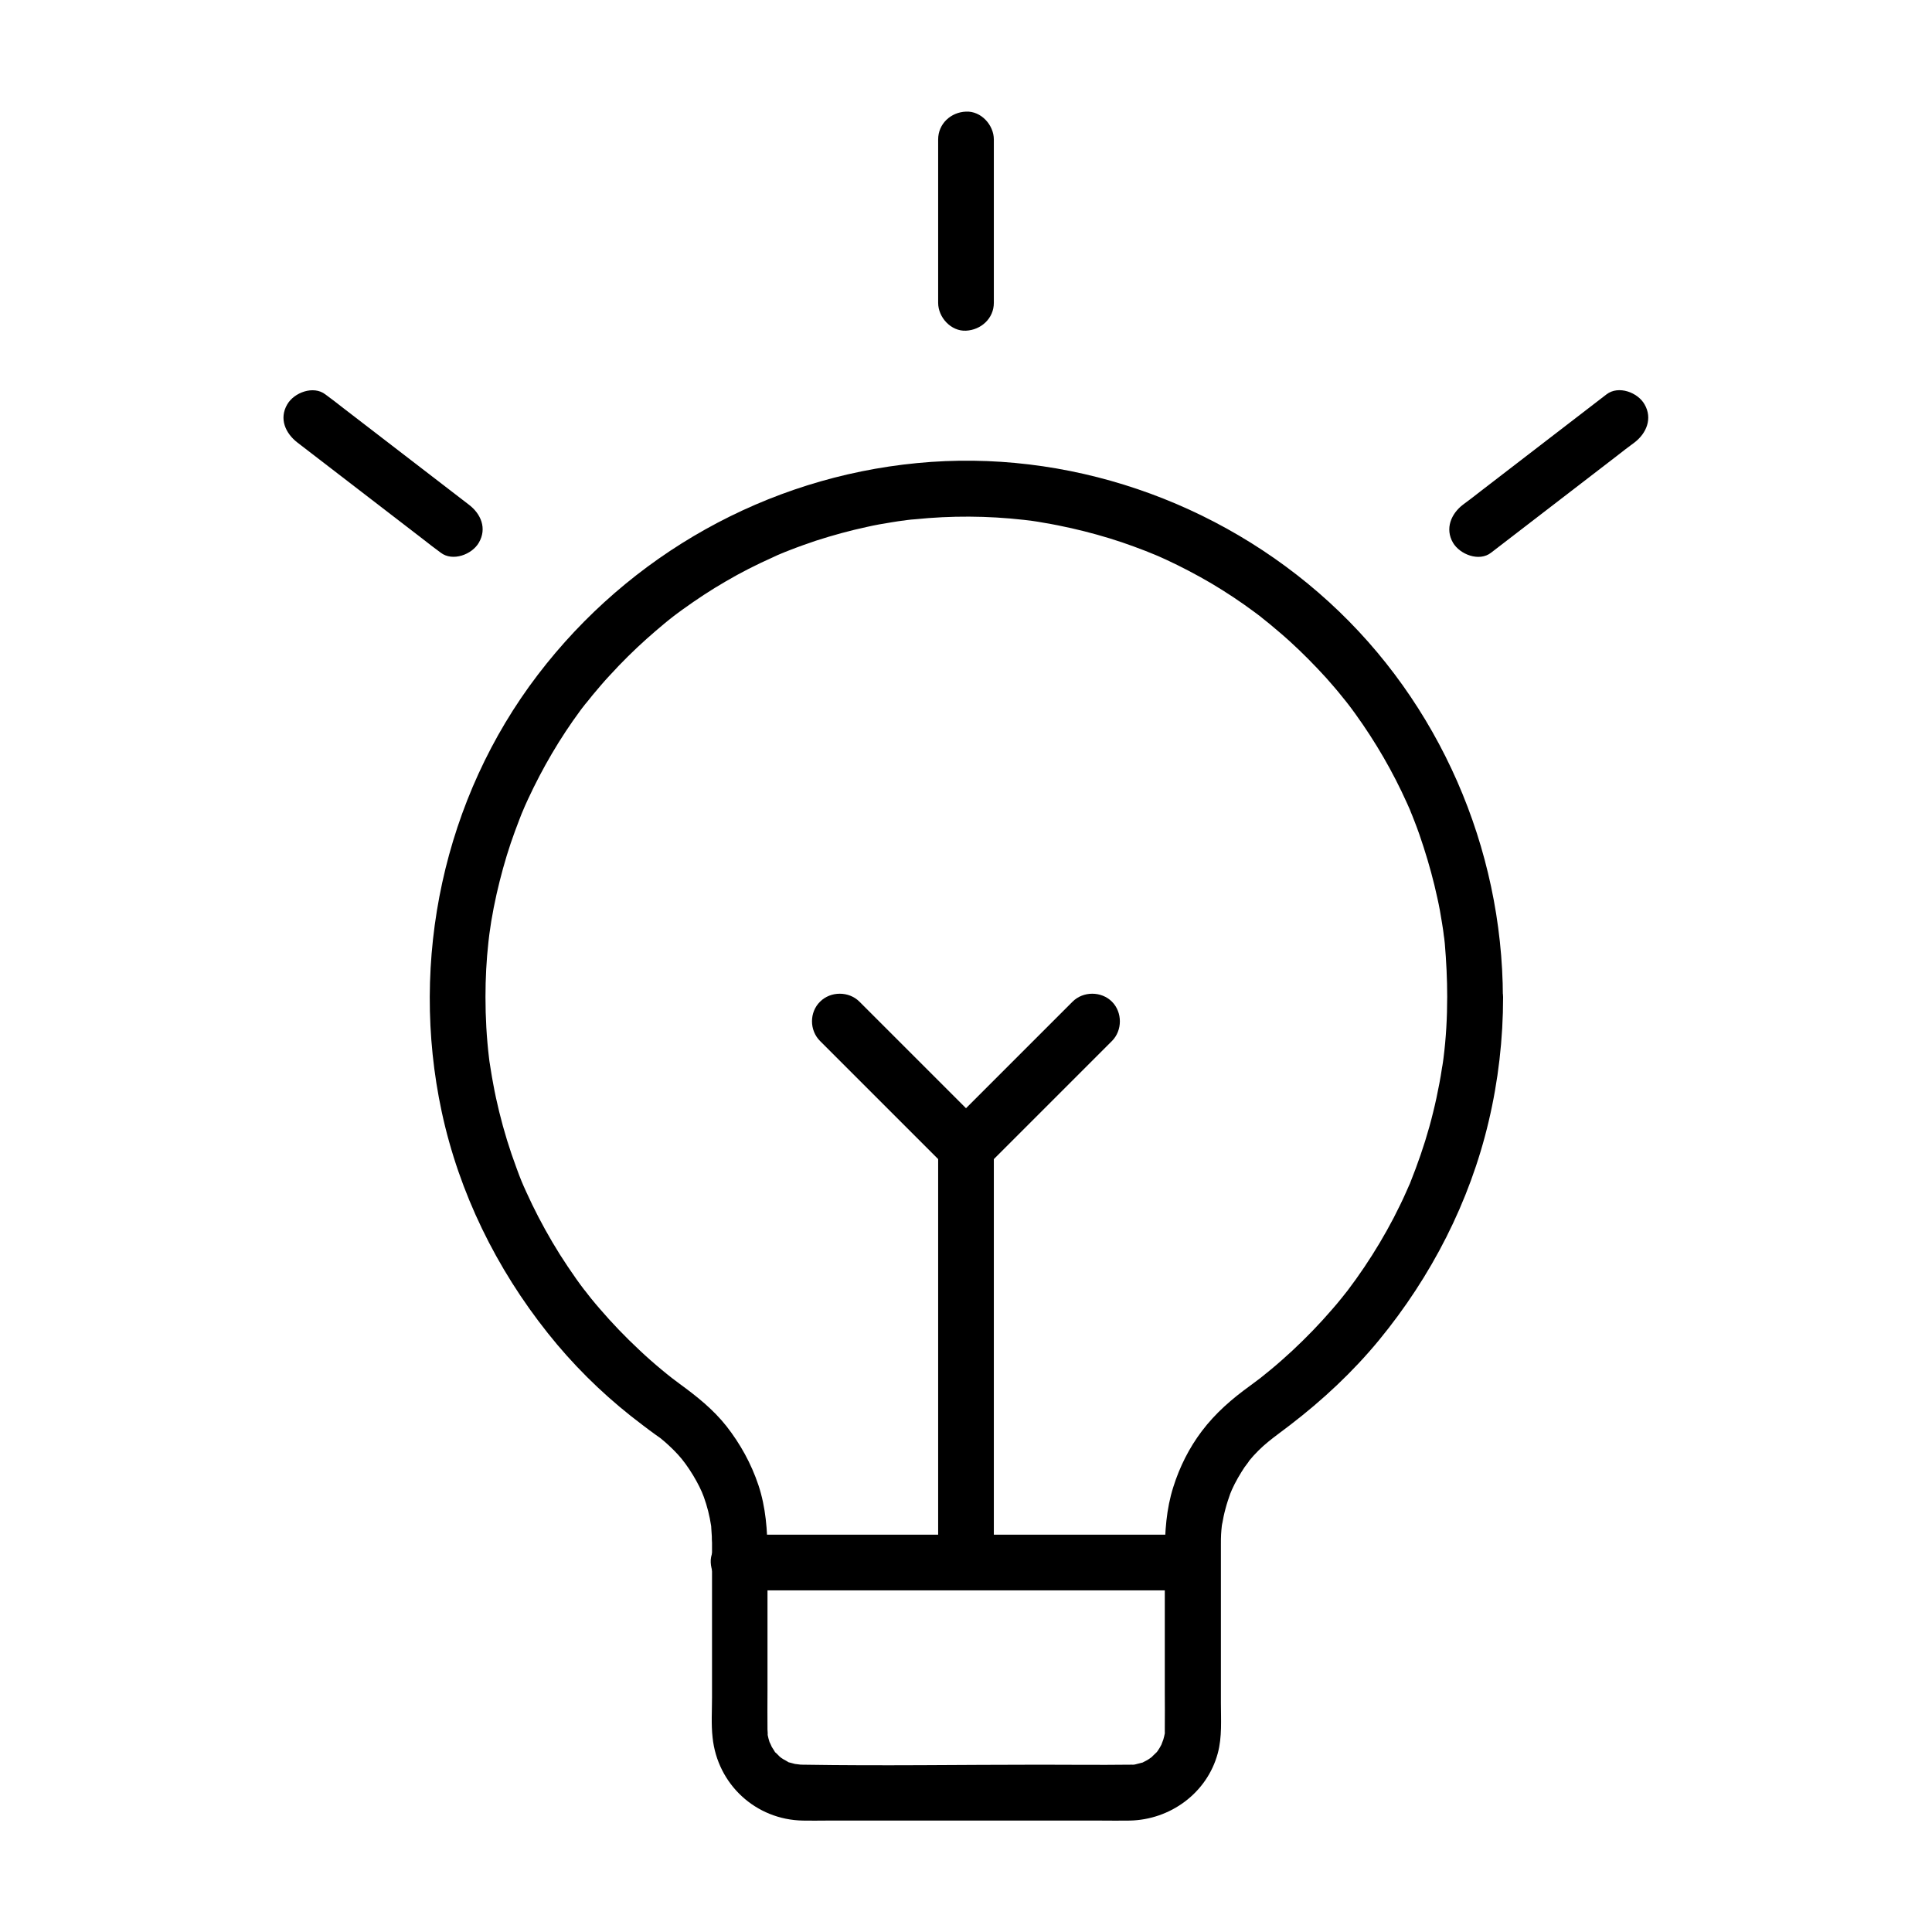 <?xml version="1.0" encoding="UTF-8"?>
<!-- Uploaded to: ICON Repo, www.iconrepo.com, Generator: ICON Repo Mixer Tools -->
<svg fill="#000000" width="800px" height="800px" version="1.1" viewBox="144 144 512 512" xmlns="http://www.w3.org/2000/svg">
 <g>
  <path d="m527.52 408.27c0 5.41-0.297 10.824-0.984 16.188 0 0.051-0.344 2.508-0.148 1.031-0.051 0.492-0.148 0.984-0.246 1.523-0.195 1.379-0.441 2.754-0.688 4.082-0.492 2.609-1.031 5.164-1.672 7.723-1.23 5.066-2.805 10.035-4.625 14.906-0.441 1.133-0.887 2.312-1.328 3.445-0.887 2.215 0.59-1.23-0.395 0.934-0.246 0.543-0.492 1.133-0.738 1.672-1.031 2.363-2.164 4.625-3.344 6.938-2.363 4.527-4.969 8.906-7.824 13.137-1.426 2.117-2.902 4.184-4.43 6.199-0.836 1.082 1.031-1.277-0.395 0.492-0.395 0.492-0.738 0.934-1.133 1.426-0.836 1.031-1.672 2.066-2.559 3.051-3.297 3.836-6.84 7.477-10.527 10.922-1.871 1.723-3.738 3.394-5.707 5.019-2.559 2.117-2.953 2.41-5.363 4.184-4.969 3.59-9.25 7.281-12.941 12.152-3.344 4.43-5.856 9.445-7.527 14.762-1.871 5.856-2.262 11.957-2.262 18.008v36.309c0 3.297 0.051 6.641 0 9.938v0.688c0.051 2.066 0.246-0.789 0 0.395-0.098 0.543-0.246 1.082-0.395 1.625-0.051 0.246-0.887 2.164-0.195 0.688-0.441 0.984-0.984 1.918-1.625 2.754 0.246-0.297 0.836-0.836-0.051 0-0.148 0.148-1.77 1.672-1.133 1.18 0.836-0.641-0.836 0.543-0.836 0.543-0.441 0.297-0.934 0.543-1.426 0.789-1.031 0.543 1.574-0.395-0.344 0.148-0.641 0.148-1.277 0.344-1.918 0.492-0.344 0.098-1.379 0.098-0.051 0-0.836 0.051-0.543 0.051-1.379 0.051h-0.148c-7.871 0.098-15.742 0-23.617 0-20.91 0-41.82 0.344-62.73 0h-0.098c-0.441 0-0.934-0.051-1.379-0.051 1.625 0.098-0.395-0.098-0.688-0.148-0.441-0.098-0.836-0.246-1.277-0.344-1.82-0.492 0.984 0.688-0.641-0.246-0.344-0.246-0.738-0.395-1.133-0.641-0.344-0.246-0.738-0.441-1.082-0.738 0.641 0.492 0.641 0.492 0-0.051-0.297-0.297-0.59-0.641-0.887-0.887-1.379-1.23 0.543 1.082-0.441-0.543-0.246-0.344-0.441-0.738-0.688-1.082-0.098-0.195-0.887-2.117-0.344-0.59-0.395-1.031-0.688-2.117-0.836-3.199 0.246 1.574 0.051-0.59 0.051-0.789-0.051-3.492 0-6.938 0-10.43v-36.113c0-6.199-0.441-12.348-2.41-18.254-1.918-5.707-4.773-10.875-8.461-15.598-3.543-4.477-7.824-7.871-12.398-11.219-0.395-0.297-0.789-0.59-1.18-0.887-0.051 0-1.918-1.477-0.789-0.59-0.934-0.738-1.871-1.477-2.805-2.262-2.016-1.672-4.035-3.445-5.953-5.266-3.691-3.445-7.184-7.086-10.48-10.922-0.789-0.934-1.574-1.82-2.312-2.754-0.297-0.395-0.59-0.738-0.887-1.133 0 0-1.477-1.918-0.641-0.789-1.625-2.117-3.148-4.281-4.625-6.496-2.856-4.231-5.41-8.609-7.773-13.137-1.133-2.164-2.164-4.328-3.199-6.594-1.031-2.262-1.523-3.394-2.609-6.394-1.82-4.871-3.344-9.84-4.574-14.859-0.59-2.41-1.133-4.871-1.574-7.332-0.246-1.23-0.441-2.461-0.641-3.691-0.098-0.641-0.195-1.23-0.297-1.871-0.098-0.543-0.051-0.492 0 0.098-0.051-0.492-0.148-0.984-0.195-1.523-0.641-5.363-0.934-10.727-0.934-16.137 0-4.871 0.246-9.742 0.789-14.613 0.051-0.492 0.441-3.641 0.246-2.066 0.148-1.133 0.344-2.215 0.492-3.344 0.395-2.41 0.887-4.871 1.426-7.281 1.031-4.527 2.262-9.055 3.738-13.43 0.688-2.066 1.477-4.133 2.262-6.199 0.195-0.492 0.395-1.031 0.59-1.523 0.148-0.344 0.688-1.672 0.148-0.344 0.492-1.23 1.031-2.41 1.574-3.59 3.836-8.266 8.461-16.188 13.875-23.52 0.344-0.441 0.641-0.887 0.984-1.277 0.195-0.297 1.082-1.426 0.246-0.297 0.688-0.836 1.328-1.672 2.016-2.508 1.523-1.82 3.051-3.641 4.676-5.363 3.051-3.344 6.297-6.543 9.645-9.543 1.625-1.426 3.246-2.856 4.922-4.231 0.441-0.344 0.836-0.688 1.277-1.031 0.297-0.195 1.426-1.133 0.297-0.246 1.031-0.789 2.066-1.574 3.102-2.312 3.691-2.656 7.477-5.164 11.414-7.43 3.938-2.312 8.02-4.379 12.203-6.25 0.492-0.246 0.984-0.441 1.477-0.688 0.344-0.148 1.672-0.688 0.344-0.148 1.031-0.441 2.016-0.836 3.051-1.23 2.262-0.887 4.527-1.672 6.84-2.461 4.43-1.426 8.906-2.656 13.48-3.641 2.164-0.492 4.379-0.887 6.594-1.23 1.133-0.195 2.215-0.344 3.344-0.492-1.672 0.246 0.543-0.051 0.738-0.098 0.688-0.098 1.328-0.148 2.016-0.195 9.594-0.984 19.238-0.934 28.832 0.148 0.543 0.051 1.133 0.148 1.672 0.195 1.328 0.148-1.77-0.246 0.395 0.051 1.133 0.148 2.215 0.344 3.344 0.543 2.41 0.395 4.82 0.887 7.231 1.426 4.527 1.031 9.004 2.262 13.383 3.738 2.066 0.688 4.133 1.477 6.199 2.262 0.59 0.246 1.23 0.492 1.82 0.738 0.246 0.098 1.328 0.543 0.051 0 1.18 0.492 2.41 1.031 3.59 1.574 4.133 1.918 8.168 4.035 12.102 6.348 3.887 2.312 7.676 4.82 11.316 7.527 0.543 0.395 1.031 0.789 1.574 1.18 0.195 0.148 1.082 0.887 0.051 0.051 0.836 0.688 1.672 1.328 2.508 2.016 1.82 1.523 3.641 3.051 5.363 4.625 3.344 3.051 6.496 6.25 9.543 9.594 1.426 1.625 2.856 3.246 4.184 4.922 0.395 0.492 0.789 0.984 1.23 1.523 0.148 0.195 0.836 1.082 0.051 0.051 0.789 1.031 1.574 2.066 2.312 3.102 5.312 7.379 9.891 15.254 13.629 23.566 0.246 0.59 0.543 1.18 0.789 1.77 0.098 0.246 0.543 1.328 0 0.051 0.441 1.031 0.836 2.016 1.23 3.051 0.887 2.262 1.672 4.527 2.41 6.84 1.426 4.43 2.656 8.906 3.641 13.48 0.492 2.164 0.887 4.379 1.23 6.594 0.195 1.133 0.344 2.215 0.492 3.344-0.246-1.672 0.051 0.543 0.098 0.738 0.051 0.441 0.098 0.887 0.148 1.328 0.398 4.633 0.641 9.453 0.641 14.277 0 3.836 3.394 7.578 7.379 7.379 3.984-0.195 7.379-3.246 7.379-7.379-0.098-39.559-16.828-78.031-46.102-104.75-29.371-26.812-69.469-40.641-109.12-36.801-39.852 3.836-76.211 24.254-100.52 56.09-24.992 32.719-34.094 75.621-25.484 115.82 4.625 21.5 14.465 41.523 28.141 58.695 6.445 8.117 13.824 15.449 21.941 21.895 2.215 1.723 4.43 3.445 6.691 5.066 1.328 0.934 0.984 0.641 2.363 1.82 1.23 1.082 2.41 2.215 3.492 3.394 2.609 2.805 5.656 7.871 6.84 11.219 0.887 2.461 1.523 4.969 1.918 7.578 0.195 1.379-0.098-1.723 0.051 0.641 0.051 0.738 0.098 1.523 0.148 2.262 0 0.543 0 1.082 0.051 1.625v3.492 17.809 19.73c0 3.492-0.246 7.086 0.148 10.578 1.277 12.449 11.465 21.844 23.961 22.043 2.066 0.051 4.082 0 6.148 0h36.164 36.754c2.461 0 4.969 0.051 7.477 0 10.773-0.195 20.516-7.281 23.371-17.809 1.18-4.328 0.836-8.953 0.836-13.383v-19.387-18.254-4.477c0-0.836 0-1.723 0.051-2.559 0.051-0.738 0.098-1.477 0.195-2.262 0-0.195 0.246-1.426 0.051-0.246 0.246-1.477 0.543-2.902 0.934-4.328 0.344-1.328 0.789-2.609 1.23-3.887 0.098-0.246 0.738-1.723 0.246-0.641 0.297-0.688 0.641-1.328 0.934-1.969 0.543-1.082 1.18-2.164 1.82-3.199 0.246-0.395 0.543-0.836 0.789-1.23 0.148-0.195 1.77-2.312 1.031-1.477 3.691-4.527 6.691-6.348 11.02-9.691 8.66-6.641 16.629-14.07 23.566-22.484 13.875-16.875 24.059-36.652 29.078-57.957 2.559-10.773 3.836-21.941 3.836-33.012 0-3.836-3.394-7.578-7.379-7.379-4.082 0.188-7.43 3.238-7.43 7.422z"/>
  <path d="m392.62 180.96v37.785 5.512c0 3.836 3.394 7.578 7.379 7.379 3.984-0.195 7.379-3.246 7.379-7.379v-37.785-5.512c0-3.836-3.394-7.578-7.379-7.379-3.984 0.145-7.379 3.195-7.379 7.379z"/>
  <path d="m222.78 261.25c11.07 8.512 22.188 17.074 33.258 25.586 1.574 1.23 3.148 2.461 4.773 3.641 3.148 2.41 8.266 0.492 10.086-2.656 2.215-3.789 0.543-7.676-2.656-10.086-11.07-8.512-22.188-17.074-33.258-25.586-1.574-1.23-3.148-2.461-4.773-3.641-3.148-2.41-8.266-0.492-10.086 2.656-2.215 3.789-0.496 7.625 2.656 10.086z"/>
  <path d="m569.74 248.51c-11.07 8.512-22.188 17.074-33.258 25.586-1.574 1.23-3.148 2.461-4.773 3.641-3.148 2.41-4.82 6.348-2.656 10.086 1.82 3.102 6.938 5.117 10.086 2.656 11.07-8.512 22.188-17.074 33.258-25.586 1.574-1.23 3.148-2.461 4.773-3.641 3.148-2.41 4.82-6.348 2.656-10.086-1.77-3.148-6.887-5.117-10.086-2.656z"/>
  <path d="m339.73 565.46h40.641 64.5 14.859c3.836 0 7.578-3.394 7.379-7.379-0.195-3.984-3.246-7.379-7.379-7.379h-40.641-64.5-14.859c-3.836 0-7.578 3.394-7.379 7.379 0.199 3.984 3.246 7.379 7.379 7.379z"/>
  <path d="m392.62 448.12v36.703 58.547 13.48c0 3.836 3.394 7.578 7.379 7.379 3.984-0.195 7.379-3.246 7.379-7.379v-36.703-58.547-13.48c0-3.836-3.394-7.578-7.379-7.379-3.984 0.145-7.379 3.195-7.379 7.379z"/>
  <path d="m361.33 419.88c9.742 9.742 19.531 19.531 29.273 29.273 1.379 1.379 2.754 2.754 4.184 4.184 2.805 2.805 7.625 2.805 10.43 0l29.273-29.273c1.379-1.379 2.754-2.754 4.184-4.184 2.805-2.805 2.805-7.625 0-10.43-2.805-2.805-7.625-2.805-10.43 0l-33.457 33.457h10.43l-33.457-33.457c-2.805-2.805-7.625-2.805-10.43 0-2.856 2.805-2.856 7.578 0 10.43z"/>
 </g>
</svg>